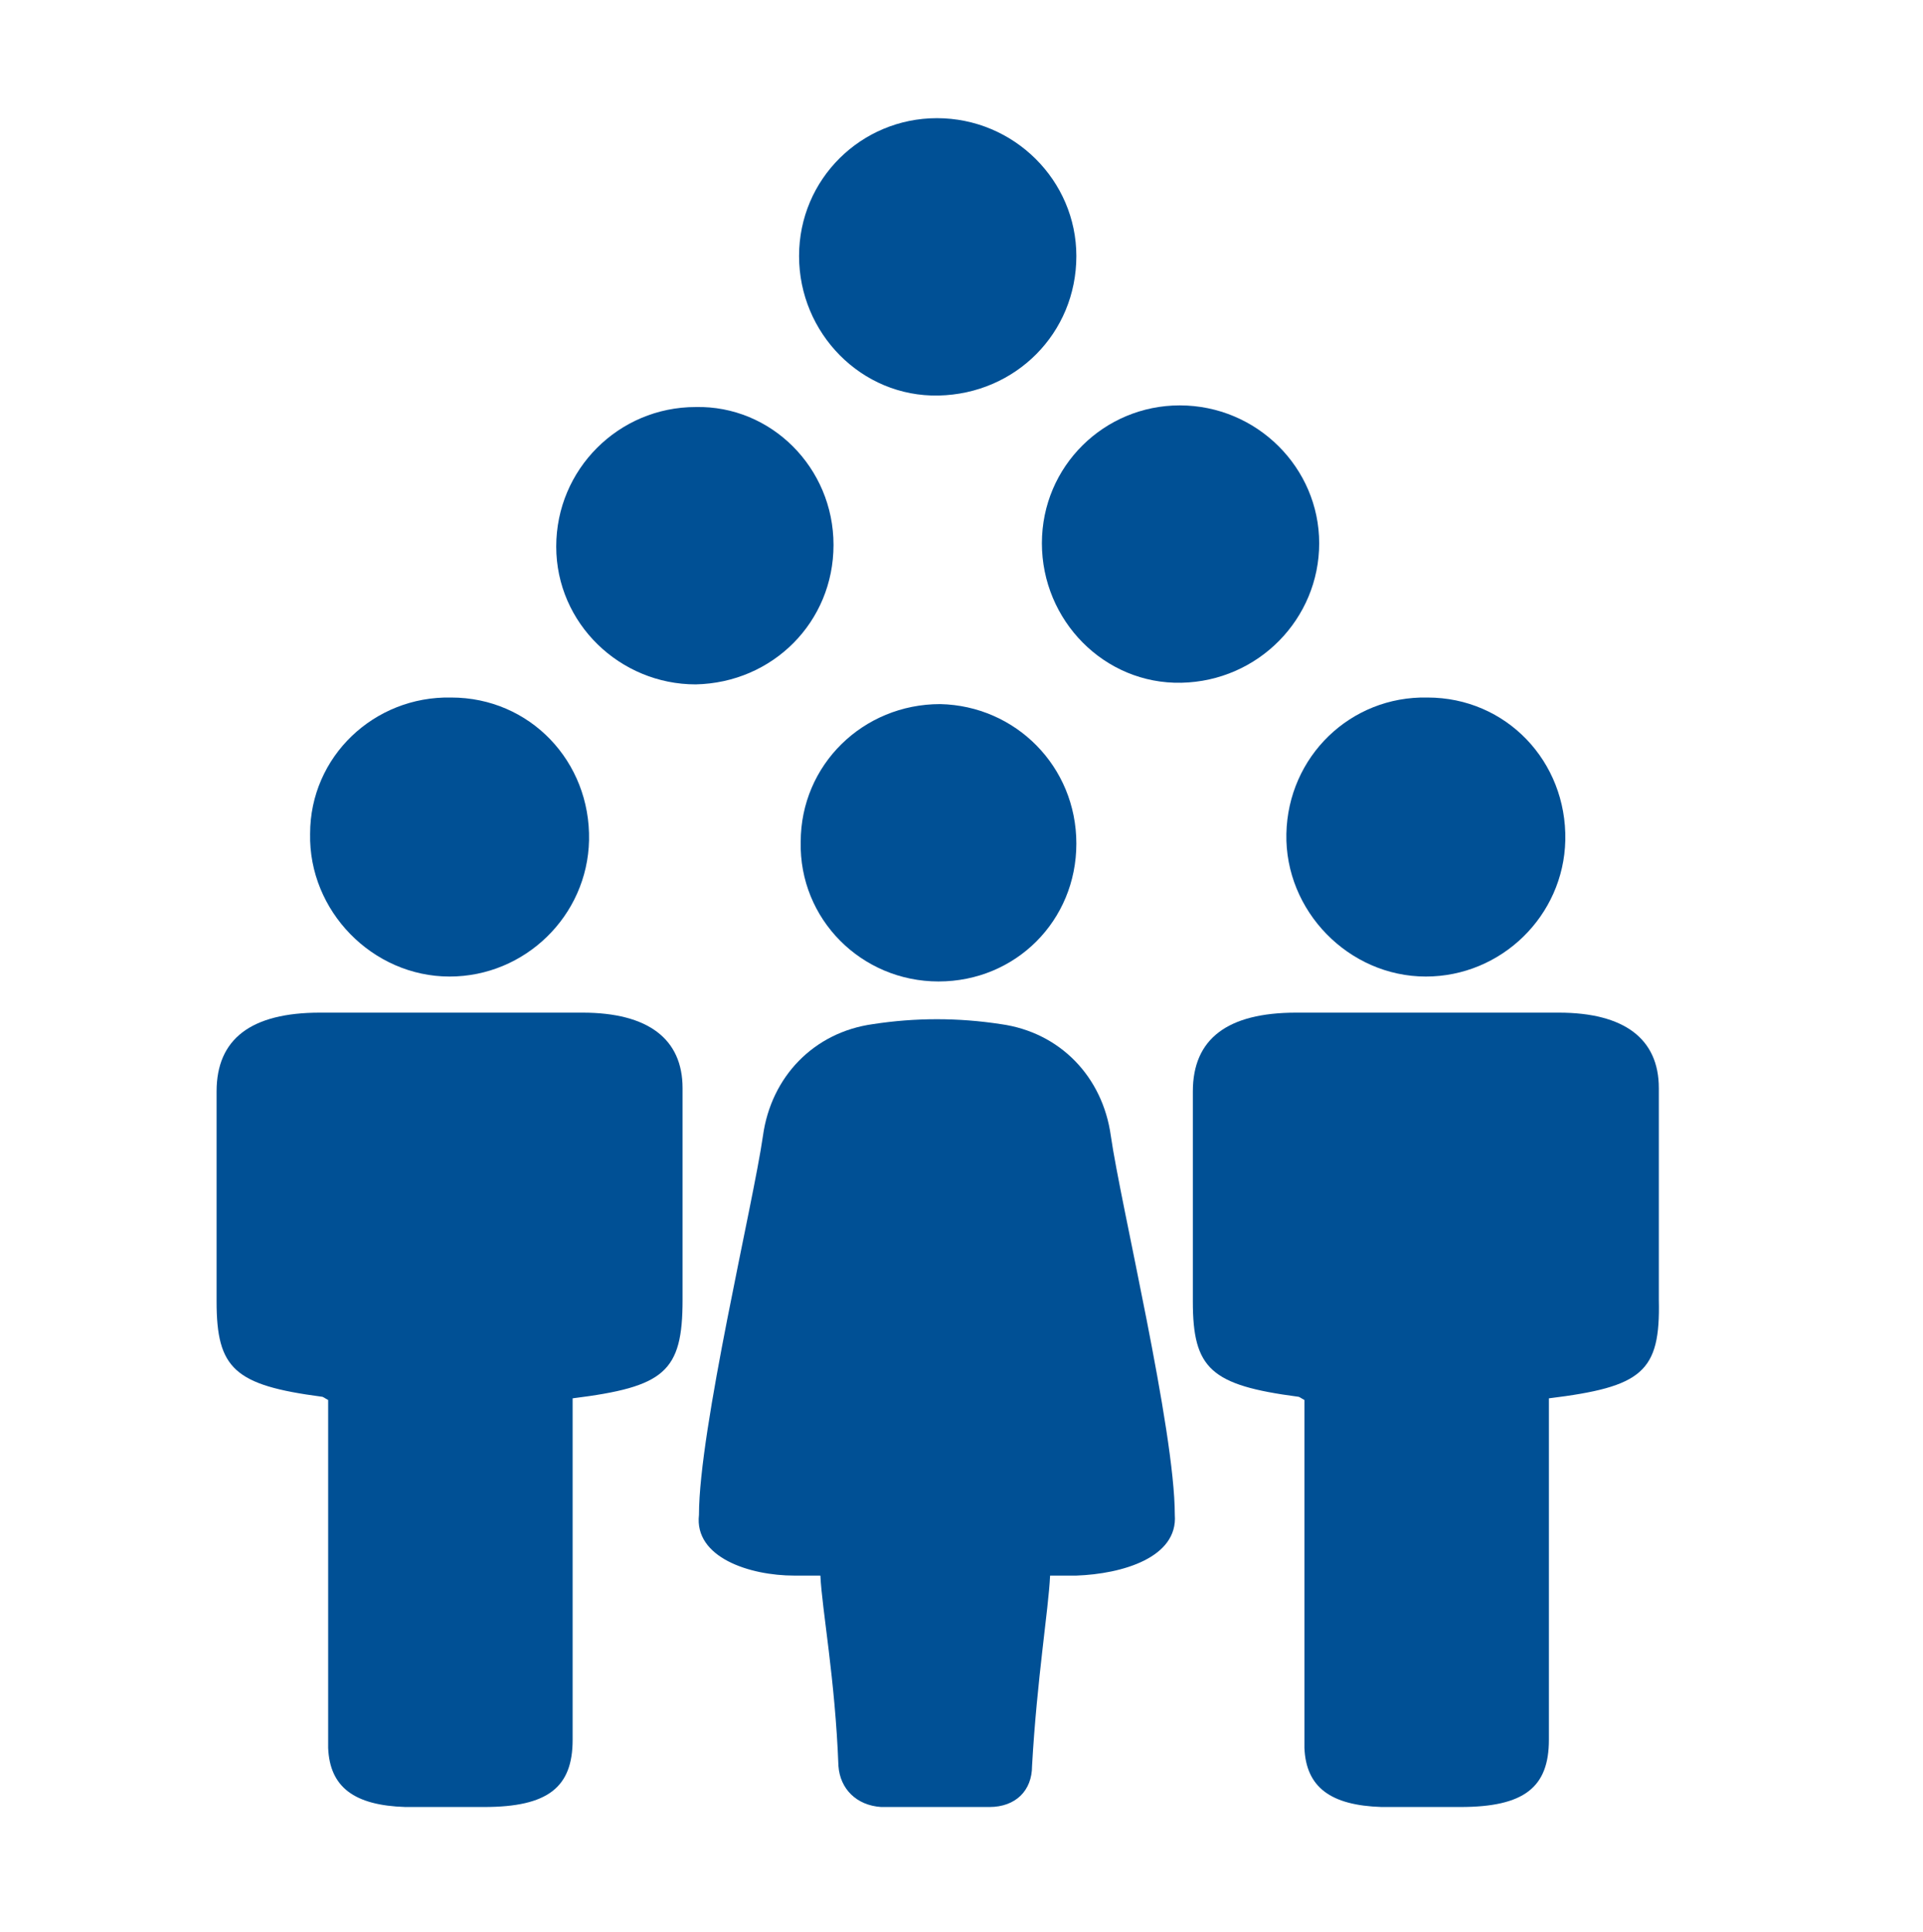 <?xml version="1.0" encoding="utf-8"?>
<!-- Generator: Adobe Illustrator 24.0.0, SVG Export Plug-In . SVG Version: 6.00 Build 0)  -->
<svg version="1.1" id="Ebene_1" xmlns="http://www.w3.org/2000/svg" xmlns:xlink="http://www.w3.org/1999/xlink" x="0px" y="0px"
	 viewBox="0 0 117.2 117.7" style="enable-background:new 0 0 117.2 117.7;" xml:space="preserve">
<style type="text/css">
	.st0{fill:#005095;}
</style>
<path class="st0" d="M65.6,15.6c0,4.7-3.7,8.4-8.4,8.5c-4.7,0.1-8.5-3.8-8.5-8.5c0-4.7,3.8-8.4,8.4-8.4C61.8,7.2,65.6,11,65.6,15.6"
	/>
<path class="st0" d="M50.8,33.2c0,4.7-3.7,8.4-8.4,8.5c-4.6,0-8.5-3.7-8.5-8.4c0-4.7,3.8-8.5,8.5-8.5C47,24.7,50.8,28.5,50.8,33.2"
	/>
<path class="st0" d="M80.4,33.1c0,4.6-3.7,8.4-8.4,8.5c-4.7,0.1-8.5-3.8-8.5-8.5c0-4.7,3.8-8.4,8.4-8.4
	C76.6,24.7,80.4,28.5,80.4,33.1"/>
<path class="st0" d="M65.6,51.4c0,4.7-3.7,8.4-8.4,8.4c-4.7,0-8.5-3.8-8.4-8.5c0-4.7,3.8-8.4,8.5-8.4C61.9,43,65.6,46.7,65.6,51.4"
	/>
<path class="st0" d="M71.6,92.3c0-5.2-3.3-18.9-3.9-23.1c-0.5-3.6-3.1-6.3-6.7-6.8c-1.3-0.2-2.6-0.3-3.9-0.3c-1.3,0-2.6,0.1-3.9,0.3
	c-3.6,0.5-6.2,3.2-6.7,6.8c-0.6,4.2-3.9,17.9-3.9,23.1c-0.3,2.6,3.1,3.7,5.8,3.7c0.5,0,1,0,1.6,0c0.1,2.1,0.9,6.3,1.1,11.6
	c0.1,1.4,1.1,2.4,2.6,2.5c1.1,0,2.2,0,3.3,0c1.1,0,2.2,0,3.3,0c1.6,0,2.6-1,2.6-2.5c0.3-5.3,1-9.5,1.1-11.6c0.6,0,1.1,0,1.6,0
	C68.4,95.9,71.8,94.9,71.6,92.3"/>
<path class="st0" d="M34.9,85.2v1.5c0,6.4,0,12.8,0,19.3c0,2.9-1.5,4.1-5.4,4.1c-1.6,0-3.2,0-4.8,0c-3.1-0.1-4.6-1.2-4.7-3.6
	c0-6.6,0-13.2,0-19.8v-1.4c-0.2-0.1-0.3-0.2-0.4-0.2c-5.3-0.7-6.4-1.7-6.4-5.8c0-4.3,0-8.5,0-12.8c0-3.2,2.1-4.8,6.3-4.8
	c5.3,0,10.7,0,16,0c4,0,6.1,1.6,6.1,4.6c0,4.3,0,8.6,0,12.9C41.6,83.6,40.5,84.5,34.9,85.2"/>
<path class="st0" d="M27.5,42.5c4.8,0,8.5,3.9,8.4,8.7c-0.1,4.6-3.9,8.3-8.5,8.3c-4.7,0-8.6-4-8.5-8.7
	C18.9,46.1,22.8,42.4,27.5,42.5"/>
<path class="st0" d="M94.4,85.2v1.5c0,6.4,0,12.8,0,19.3c0,2.9-1.5,4.1-5.4,4.1c-1.6,0-3.2,0-4.8,0c-3.1-0.1-4.6-1.2-4.7-3.6
	c0-6.6,0-13.2,0-19.8v-1.4c-0.2-0.1-0.3-0.2-0.4-0.2c-5.3-0.7-6.4-1.7-6.4-5.8c0-4.3,0-8.5,0-12.8c0-3.2,2.1-4.8,6.3-4.8
	c5.3,0,10.7,0,16,0c4,0,6.1,1.6,6.1,4.6c0,4.3,0,8.6,0,12.9C101.2,83.6,100.1,84.5,94.4,85.2"/>
<path class="st0" d="M87,42.5c4.8,0,8.5,3.9,8.4,8.7c-0.1,4.6-3.9,8.3-8.5,8.3c-4.7,0-8.6-4-8.5-8.7C78.5,46.1,82.3,42.4,87,42.5"/>
</svg>
